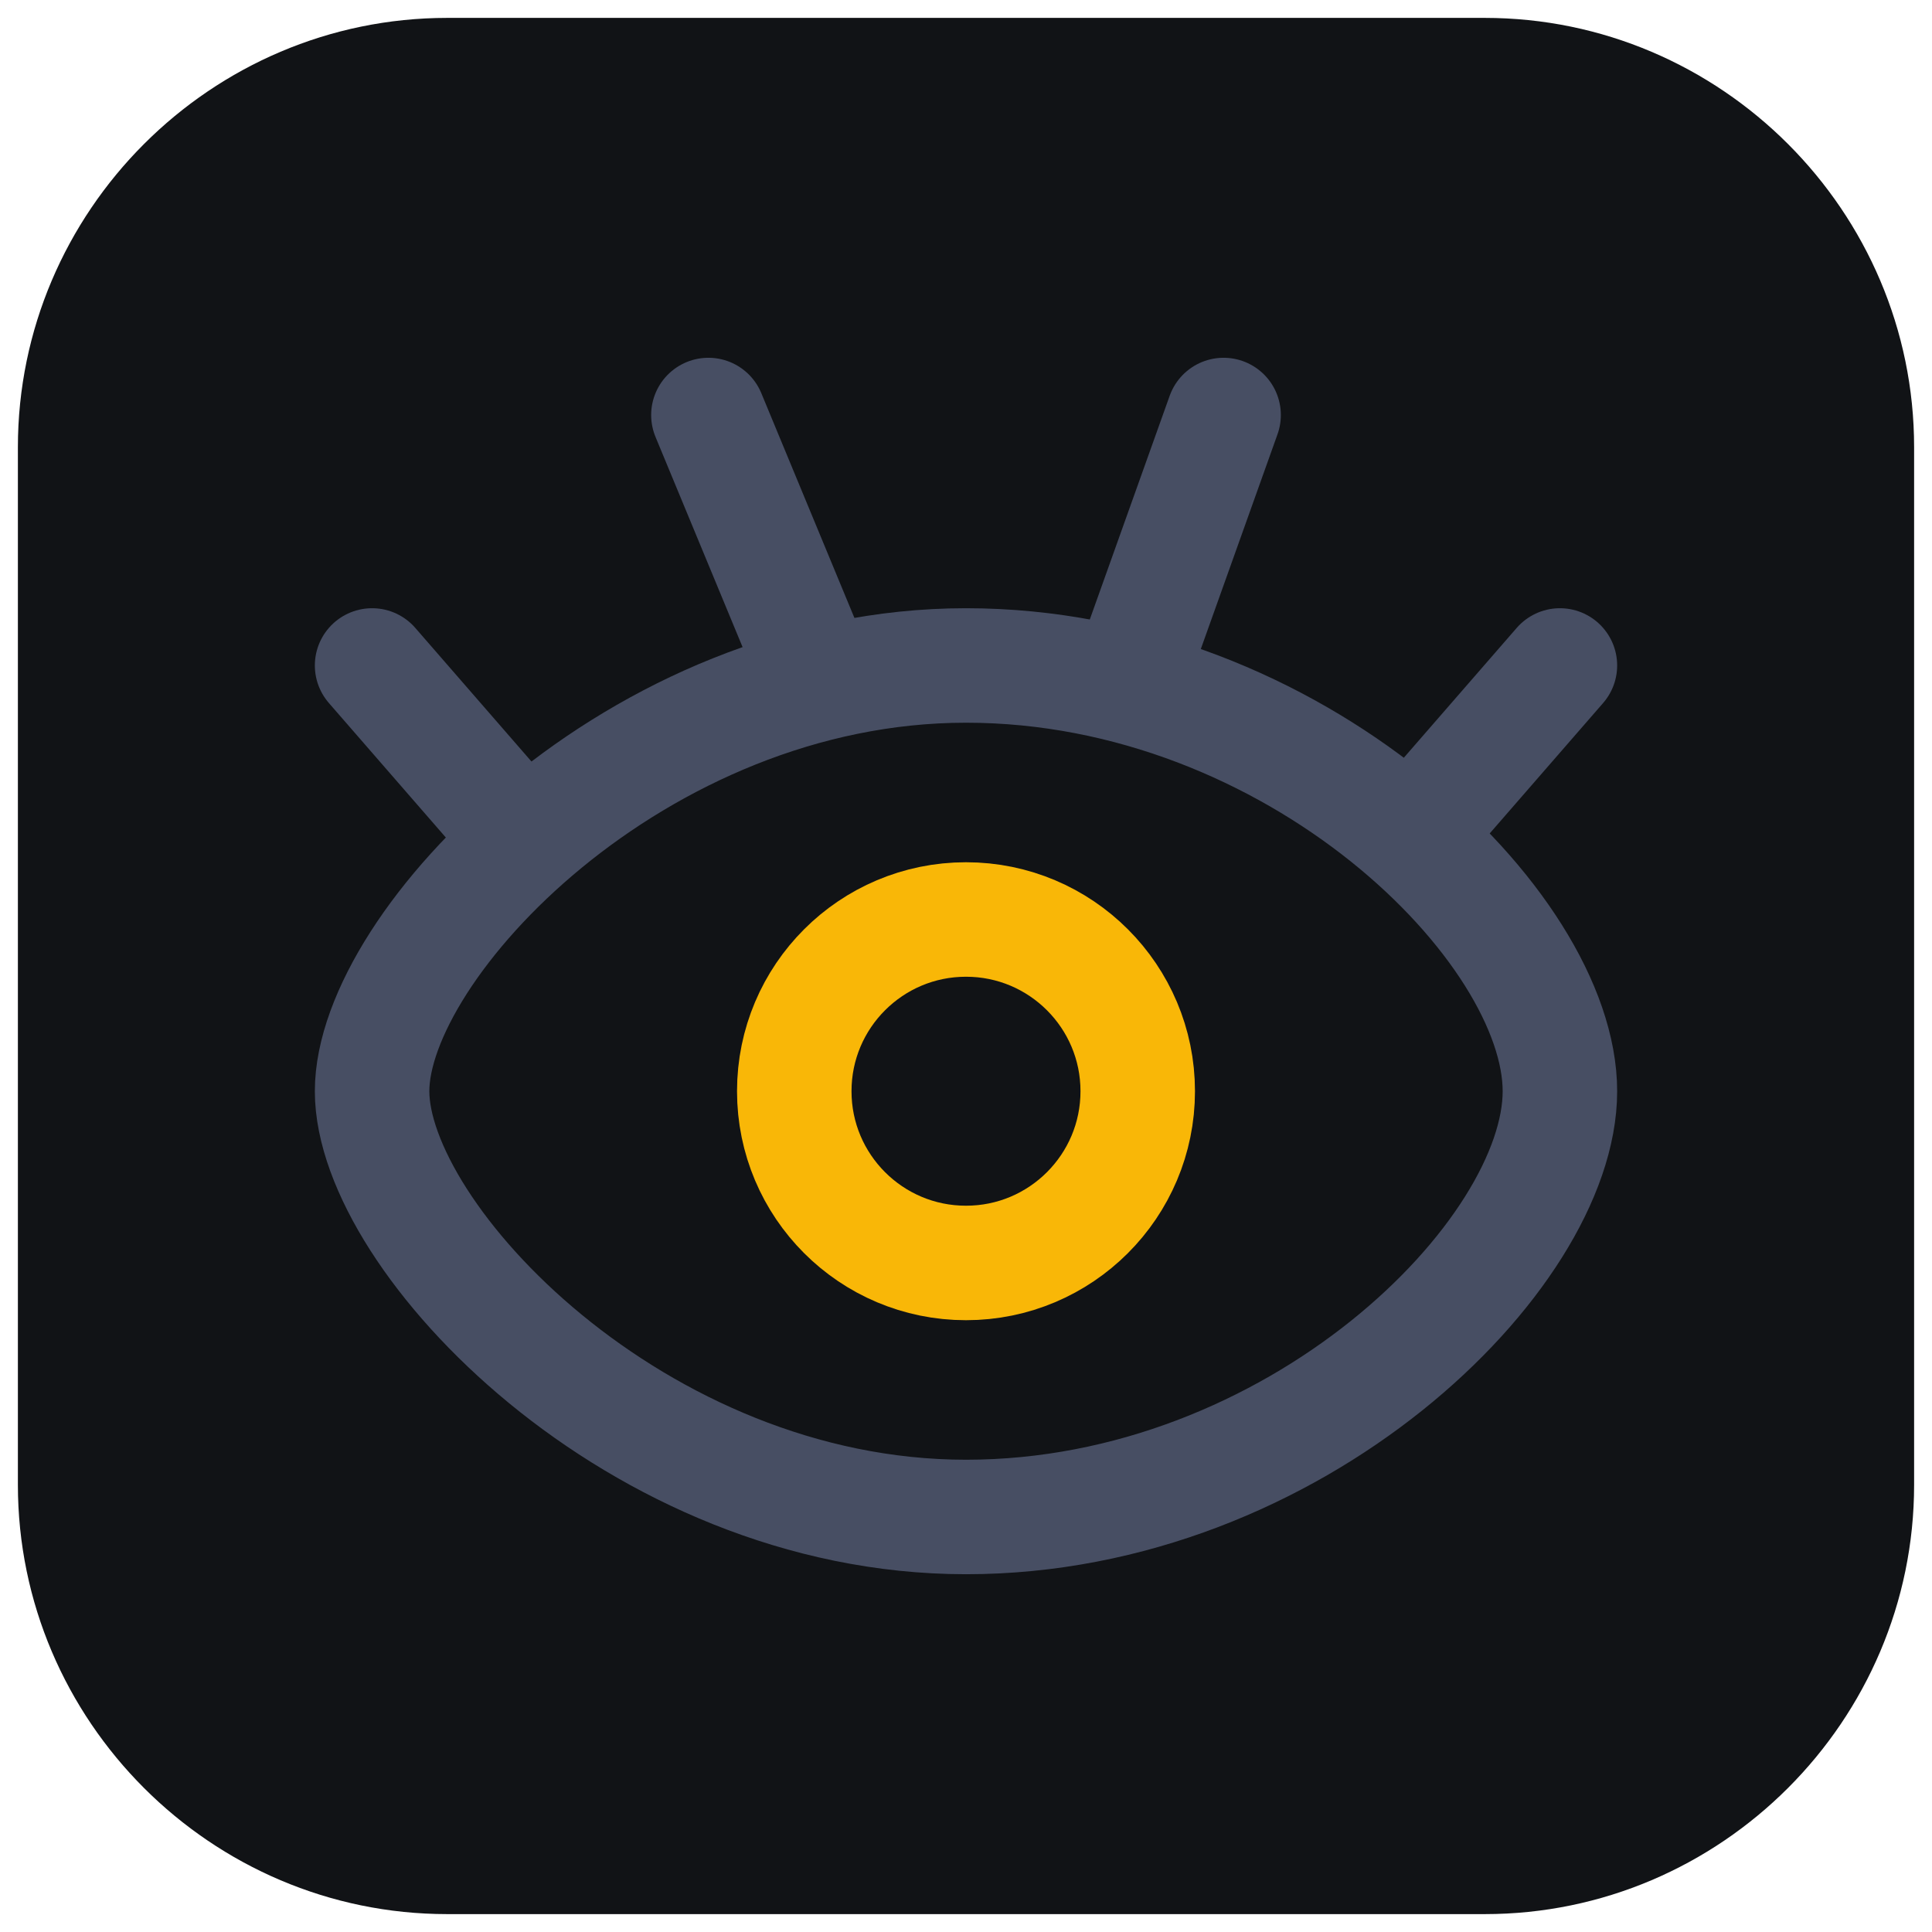 <?xml version="1.0" encoding="utf-8"?>
<!-- Generator: Adobe Illustrator 23.1.0, SVG Export Plug-In . SVG Version: 6.00 Build 0)  -->
<svg version="1.1" id="Layer_1" xmlns="http://www.w3.org/2000/svg" xmlns:xlink="http://www.w3.org/1999/xlink" x="0px" y="0px"
	 viewBox="0 0 54 54" style="enable-background:new 0 0 54 54;" xml:space="preserve">
<style type="text/css">
	.st0{fill:#111316;}
	.st1{fill:none;stroke:#474E63;stroke-width:3.2;stroke-linecap:round;stroke-linejoin:round;}
	.st2{fill:none;stroke:#F9B707;stroke-width:3.2;stroke-linecap:round;stroke-linejoin:round;}
</style>
<g>
	<path id="矩形" class="st0" d="M12.5,0.5h29c6.6,0,12,5.4,12,12v29c0,6.6-5.4,12-12,12h-29c-6.6,0-12-5.4-12-12v-29
		C0.5,5.9,5.9,0.5,12.5,0.5z"/>
	<line id="直线-14" class="st1" x1="39.6" y1="23.2" x2="43.6" y2="18.6"/>
	<line class="st1" x1="14.4" y1="23.2" x2="10.4" y2="18.6"/>
	<line class="st1" x1="22.7" y1="18.6" x2="19.8" y2="11.6"/>
	<line class="st1" x1="31.7" y1="18.6" x2="34.2" y2="11.6"/>
	<path id="椭圆形" class="st1" d="M27,42.4c9.2,0,16.6-7.3,16.6-11.9S36.2,18.6,27,18.6s-16.6,7.8-16.6,11.9S17.8,42.4,27,42.4z"
		/>
	<circle class="st2" cx="27" cy="30.5" r="4.8"/>
</g>
</svg>
